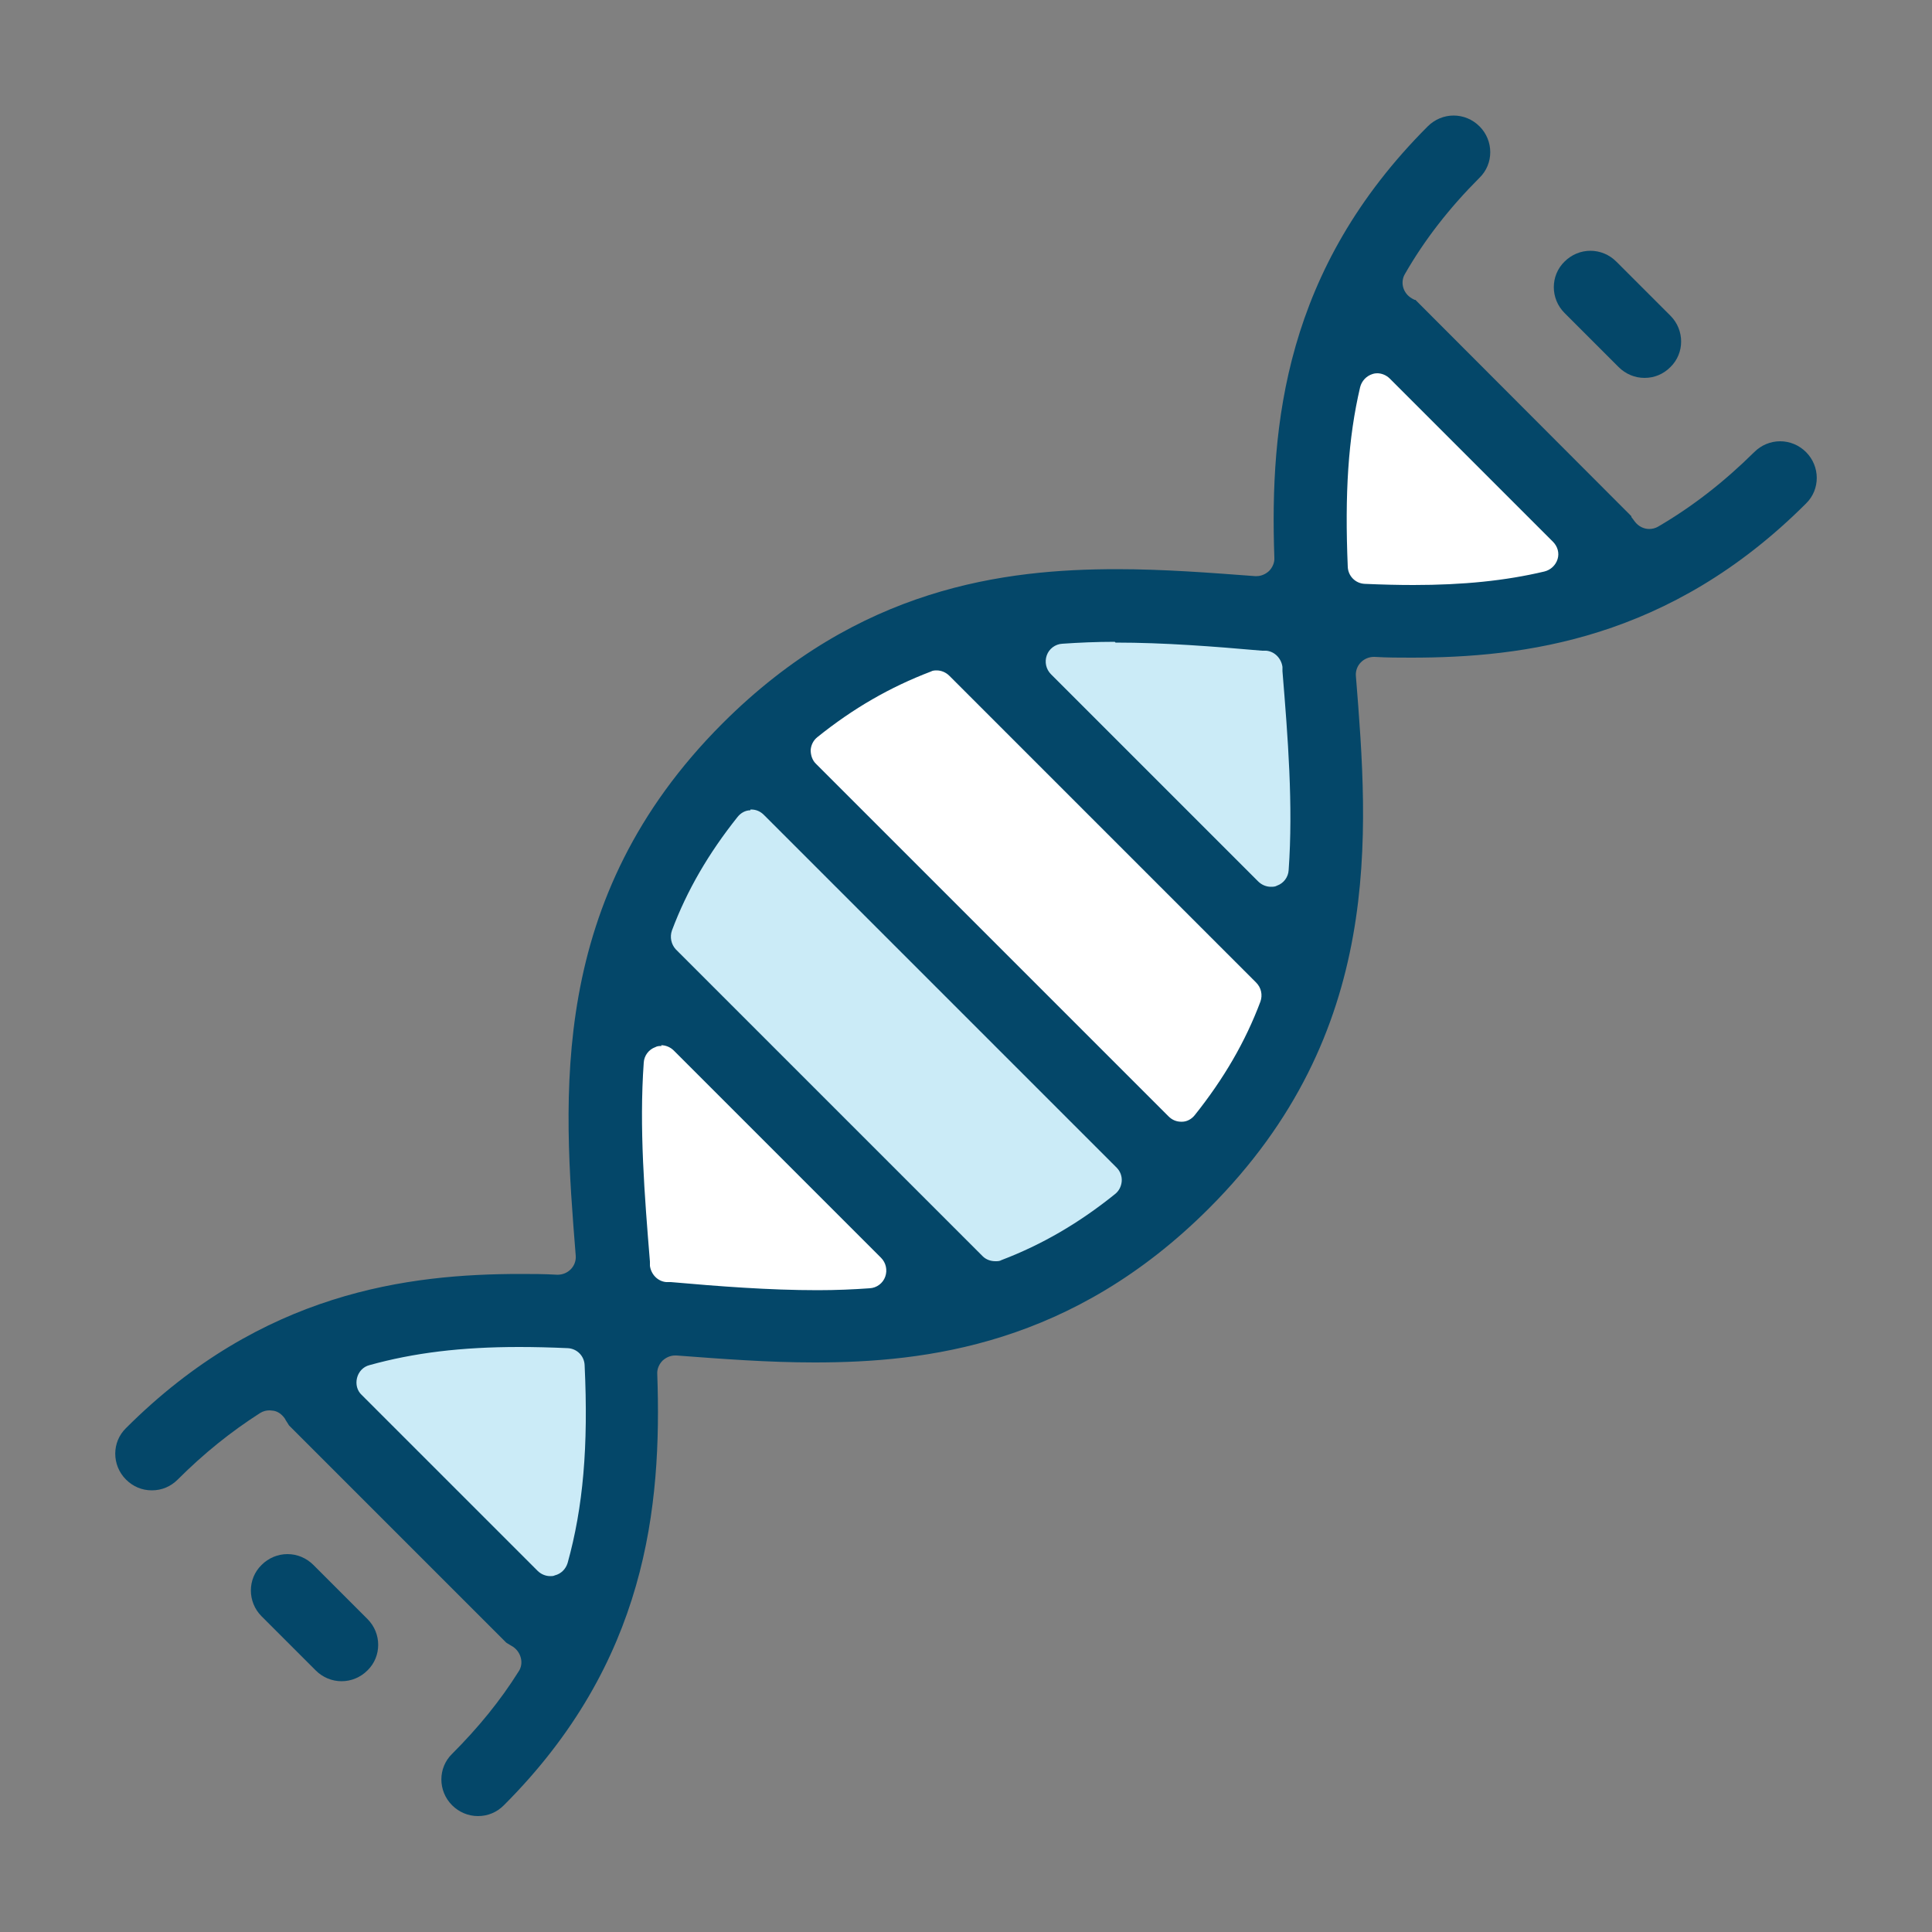 <svg xmlns="http://www.w3.org/2000/svg" id="Layer_1" data-name="Layer 1" viewBox="0 0 50 50"><rect x="0" y="0" width="50" height="50" fill="#808080" stroke="none"/><defs><style>      .cls-1 {        fill: #044769;      }      .cls-2 {        fill: #fff;      }      .cls-3 {        fill: #cbebf7;      }    </style></defs><polygon class="cls-3" points="25.73 16.61 34.07 24.95 33.82 15.98 25.73 16.61"></polygon><polygon class="cls-2" points="19.98 18.94 30.94 29.89 33.82 25.52 25.07 16.78 19.98 18.94"></polygon><polygon class="cls-3" points="16.36 24.31 26.17 34.12 31.02 30.6 19.71 19.29 16.36 24.31"></polygon><polygon class="cls-2" points="16.36 33.64 16.36 25 25.21 33.85 16.36 33.64"></polygon><polygon class="cls-3" points="7.82 35.06 15.9 33.64 14.77 42.52 7.82 35.06"></polygon><polygon class="cls-2" points="34.27 15.77 35.11 7.52 42.86 15.27 34.27 15.77"></polygon><g><path class="cls-1" d="m12.37,47c-.25,0-.49-.1-.67-.28-.37-.37-.37-.97,0-1.33.68-.68,1.25-1.38,1.72-2.13.07-.1.09-.23.06-.35-.03-.12-.1-.22-.2-.29-.03-.02-.07-.04-.1-.06-.03-.02-.07-.04-.08-.05l-5.62-5.62s-.03-.05-.05-.08c-.02-.03-.04-.06-.06-.1-.07-.1-.17-.18-.29-.2-.03,0-.07-.01-.1-.01-.09,0-.17.02-.25.07-.75.48-1.45,1.04-2.13,1.72-.18.18-.41.28-.67.28s-.49-.1-.67-.28c-.37-.37-.37-.97,0-1.33,3.53-3.53,7.32-3.99,10.21-3.99.3,0,.62,0,.95.02,0,0,.01,0,.01,0,.13,0,.25-.05.34-.14.09-.09.14-.22.13-.35-.33-4.12-.74-9.24,3.8-13.78,3.53-3.53,7.31-3.99,10.21-3.99,1.2,0,2.37.09,3.57.18.01,0,.02,0,.04,0,.12,0,.23-.05.32-.13.09-.09.15-.22.14-.35-.12-3.44.27-7.46,3.97-11.16.18-.18.42-.28.67-.28s.49.1.67.28c.37.37.37.97,0,1.33-.78.78-1.42,1.6-1.93,2.49-.12.2-.06.46.13.6.04.03.08.05.12.07h.02s5.59,5.6,5.59,5.6v.02s.06.08.09.12c.09.12.23.19.37.19.08,0,.16-.02.23-.06.89-.52,1.7-1.15,2.49-1.93.18-.18.42-.28.67-.28s.49.1.67.28c.37.37.37.97,0,1.33-3.53,3.53-7.32,3.99-10.22,3.99h0c-.3,0-.62,0-.95-.02,0,0-.01,0-.01,0-.13,0-.25.05-.34.14-.09.09-.14.22-.13.35.33,4.12.74,9.24-3.8,13.78-3.53,3.53-7.31,3.99-10.21,3.99-1.2,0-2.37-.09-3.57-.18-.01,0-.02,0-.04,0-.12,0-.23.05-.32.13-.09.09-.15.22-.14.35.12,3.44-.27,7.46-3.97,11.16-.18.18-.41.28-.67.28Zm1.06-12.14c-1.49,0-2.72.15-3.87.47-.16.04-.28.17-.32.33-.04.16,0,.33.12.44l4.55,4.55c.09.09.21.14.33.14.04,0,.08,0,.12-.02.16-.04.28-.16.33-.32.4-1.44.54-3.01.44-5.12-.01-.24-.2-.43-.44-.44-.45-.02-.86-.03-1.25-.03Zm3.69-7.79c-.05,0-.11,0-.16.03-.17.06-.29.22-.3.4-.12,1.68.02,3.44.16,5.15v.11c.03.22.2.4.42.42h.12c1.25.11,2.54.21,3.8.21.48,0,.93-.02,1.35-.05.18-.01.34-.13.4-.3s.02-.36-.11-.49l-5.36-5.36c-.09-.09-.21-.14-.33-.14Zm2.3-6.1c-.13,0-.25.07-.33.17-.75.94-1.31,1.9-1.7,2.94-.06.17-.02.36.1.49l7.94,7.94c.09.09.21.13.33.13.06,0,.11,0,.16-.03,1.05-.4,2.01-.96,2.94-1.71.1-.08.16-.2.17-.33s-.04-.26-.13-.35l-9.13-9.13c-.09-.09-.2-.14-.33-.14,0,0-.02,0-.02,0Zm4.83-3.62c-.05,0-.11,0-.16.03-1.05.4-2.01.95-2.94,1.7-.1.08-.16.2-.17.33,0,.13.04.26.13.35l9.13,9.13c.09.09.2.14.33.14,0,0,.02,0,.02,0,.13,0,.25-.07.33-.17.75-.94,1.31-1.9,1.7-2.94.06-.17.02-.36-.11-.49l-7.94-7.94c-.09-.09-.21-.14-.33-.14Zm4.6-.74c-.48,0-.93.02-1.36.05-.18.01-.34.13-.4.3-.06.17-.02.36.11.49l5.36,5.36c.09.09.21.14.33.14.05,0,.11,0,.16-.03.17-.06.29-.22.3-.4.12-1.68-.02-3.44-.16-5.15v-.11c-.03-.22-.2-.4-.42-.42h-.11c-1.25-.11-2.53-.21-3.79-.21Zm6.8-6.95s-.08,0-.13.02c-.16.05-.28.18-.32.34-.31,1.32-.4,2.75-.32,4.65.01.24.2.43.44.44.46.02.87.03,1.26.03,1.28,0,2.38-.11,3.39-.35.16-.04.29-.16.34-.32.05-.16,0-.33-.12-.45l-4.22-4.22c-.09-.09-.21-.14-.33-.14Z"></path><path class="cls-1" d="m42.56,9.78c-.25,0-.49-.1-.67-.28l-1.4-1.4c-.37-.37-.37-.97,0-1.33.18-.18.42-.28.67-.28s.49.1.67.28l1.4,1.4c.37.37.37.97,0,1.33-.18.18-.41.28-.67.28Z"></path><path class="cls-1" d="m8.84,43.51c-.25,0-.49-.1-.67-.28l-1.4-1.4c-.37-.37-.37-.97,0-1.33.18-.18.42-.28.67-.28s.49.1.67.28l1.4,1.4c.37.37.37.97,0,1.33-.18.18-.42.28-.67.28Z"></path></g></svg>